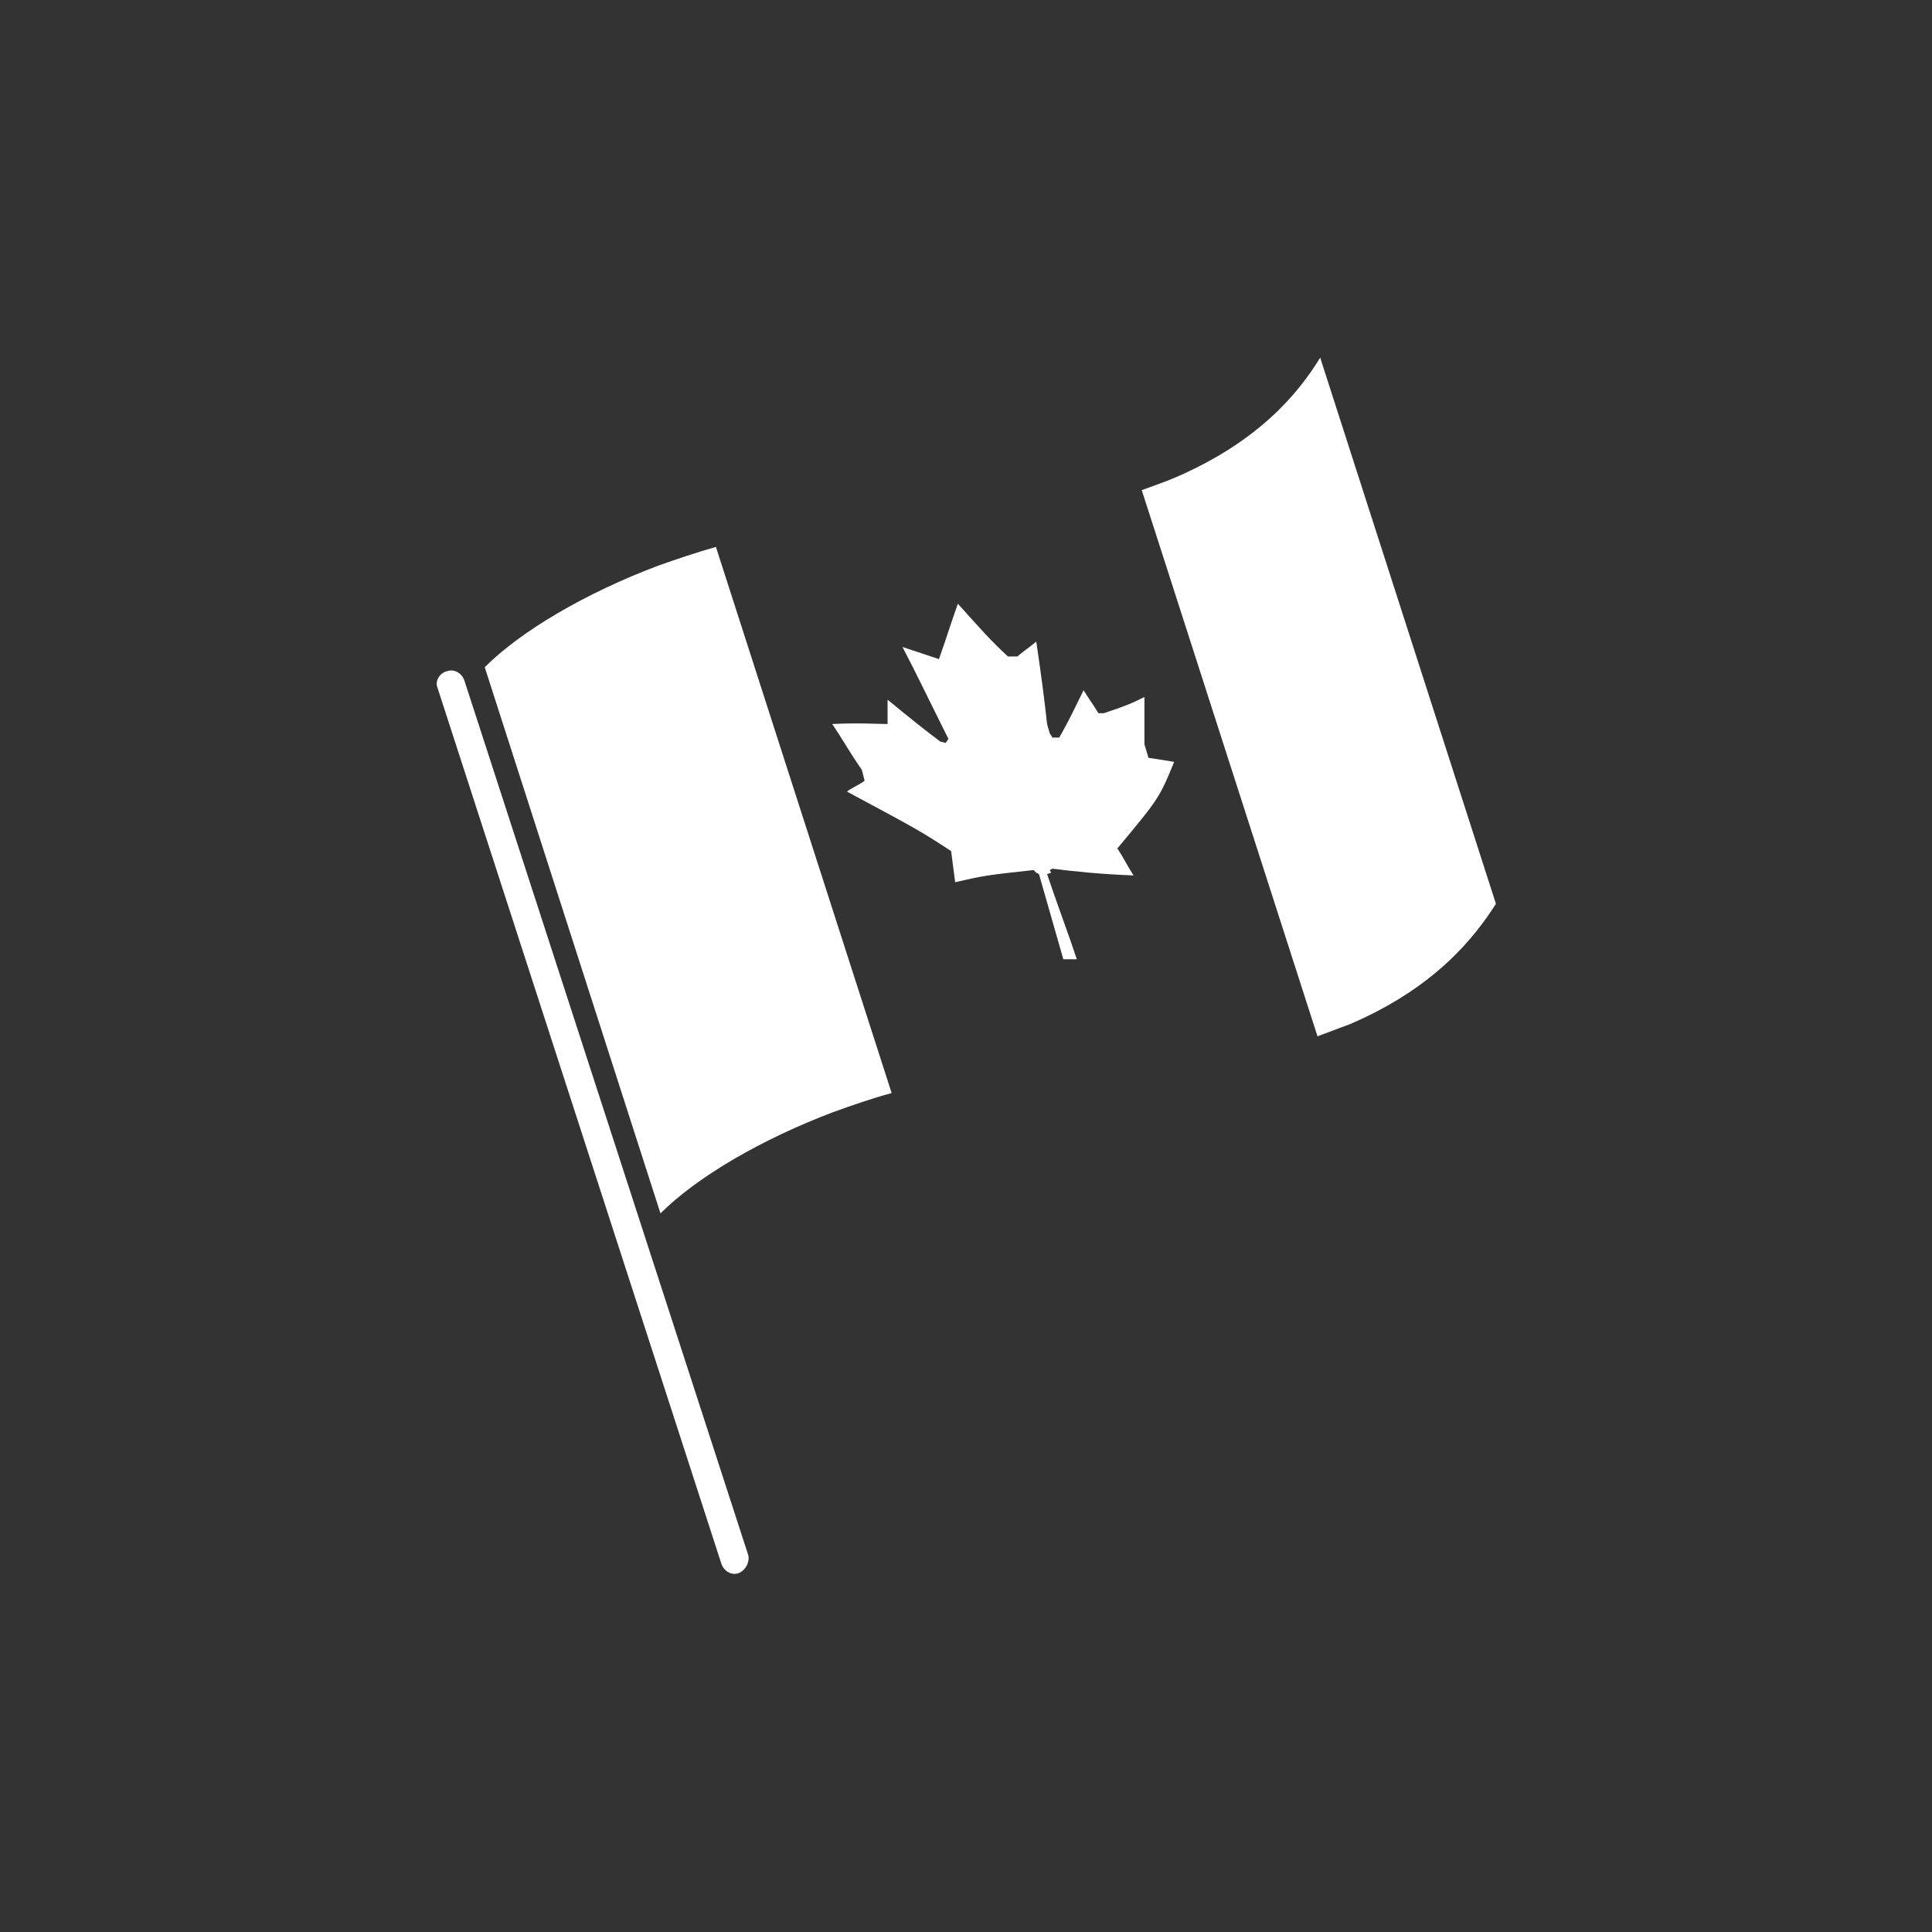 <?xml version="1.0" encoding="UTF-8"?>
<svg width="752pt" height="752pt" version="1.1" viewBox="0 0 752 752" xmlns="http://www.w3.org/2000/svg">
 <rect x="0" y="0" width="752" height="752" fill="#333333" stroke="none"/>
 <defs>
  <clipPath id="b">
   <path d="m169 260h123v352.79h-123z"/>
  </clipPath>
  <clipPath id="a">
   <path d="m444 139.21h139v264.79h-139z"/>
  </clipPath>
 </defs>
 <g clip-path="url(#b)">
  <path d="m287.6 612.27c-2.633 1.051-5.789-0.527-6.84-3.684l-110.5-340.98c-1.051-2.633 1.051-5.789 3.684-6.312 2.633-1.051 5.789 0.527 6.84 3.684l110.5 340.45c0.523 2.625-1.055 5.785-3.684 6.836z" fill="#fff"/>
 </g>
 <path d="m347.06 425.46c-7.894 2.106-15.262 4.734-22.625 7.367-27.887 10.523-53.145 25.258-67.355 39.465l-68.406-212.59c14.207-14.207 39.465-28.941 67.355-39.465 7.367-2.633 15.262-5.262 22.625-7.367l68.406 212.59" fill="#fff"/>
 <g clip-path="url(#a)">
  <path d="m582.27 351.8c-8.418 13.156-23.68 32.625-56.828 46.832-4.211 1.578-8.418 3.156-12.629 4.734l-68.406-212.59c4.211-1.578 8.945-3.156 12.629-4.734 33.152-14.207 48.41-33.152 56.828-46.832l68.406 212.59" fill="#fff"/>
 </g>
 <path d="m372.84 234.98c-2.633 7.367-4.211 12.629-7.367 21.574-4.734-1.578-9.473-3.156-14.207-4.734 5.262 9.996 9.996 19.996 17.891 35.781l-1.051 1.578-2.106-0.527c-6.312-4.734-11.578-8.945-20.523-16.312v9.473c-4.211 0-11.051-0.527-21.574 0 3.684 5.262 5.789 9.473 11.578 17.891l1.051 4.211c-2.106 1.578-5.789 3.156-6.84 4.211 28.414 15.262 28.414 15.262 40.516 23.152 0.527 3.684 1.051 8.418 1.578 12.102 11.578-2.633 11.578-2.633 30.52-4.734l1.051 1.051 1.051 0.527c3.156 11.051 6.312 22.102 9.473 33.152h5.262c-3.684-11.051-7.894-22.102-11.578-33.152l1.578-0.527-0.527-1.051 1.051-0.527c8.418 1.051 17.891 2.106 31.57 2.633-2.106-3.156-4.211-7.367-6.312-10.523 15.785-18.941 16.312-19.469 22.102-33.676-3.156-0.527-6.312-1.051-9.996-1.578l-1.578-5.262v-18.418c-4.211 2.106-6.312 3.156-15.785 6.312h-2.106c-1.578-2.633-4.211-6.312-5.789-8.945-3.684 7.367-5.262 11.051-9.473 18.418h-2.633l-1.051-1.578-1.051-3.684c-1.051-9.473-2.106-17.891-4.211-32.098-3.156 2.633-4.211 3.156-7.367 5.789h-3.684c-6.832-6.32-10.516-10.531-19.461-20.527" fill="#fff"/>
</svg>